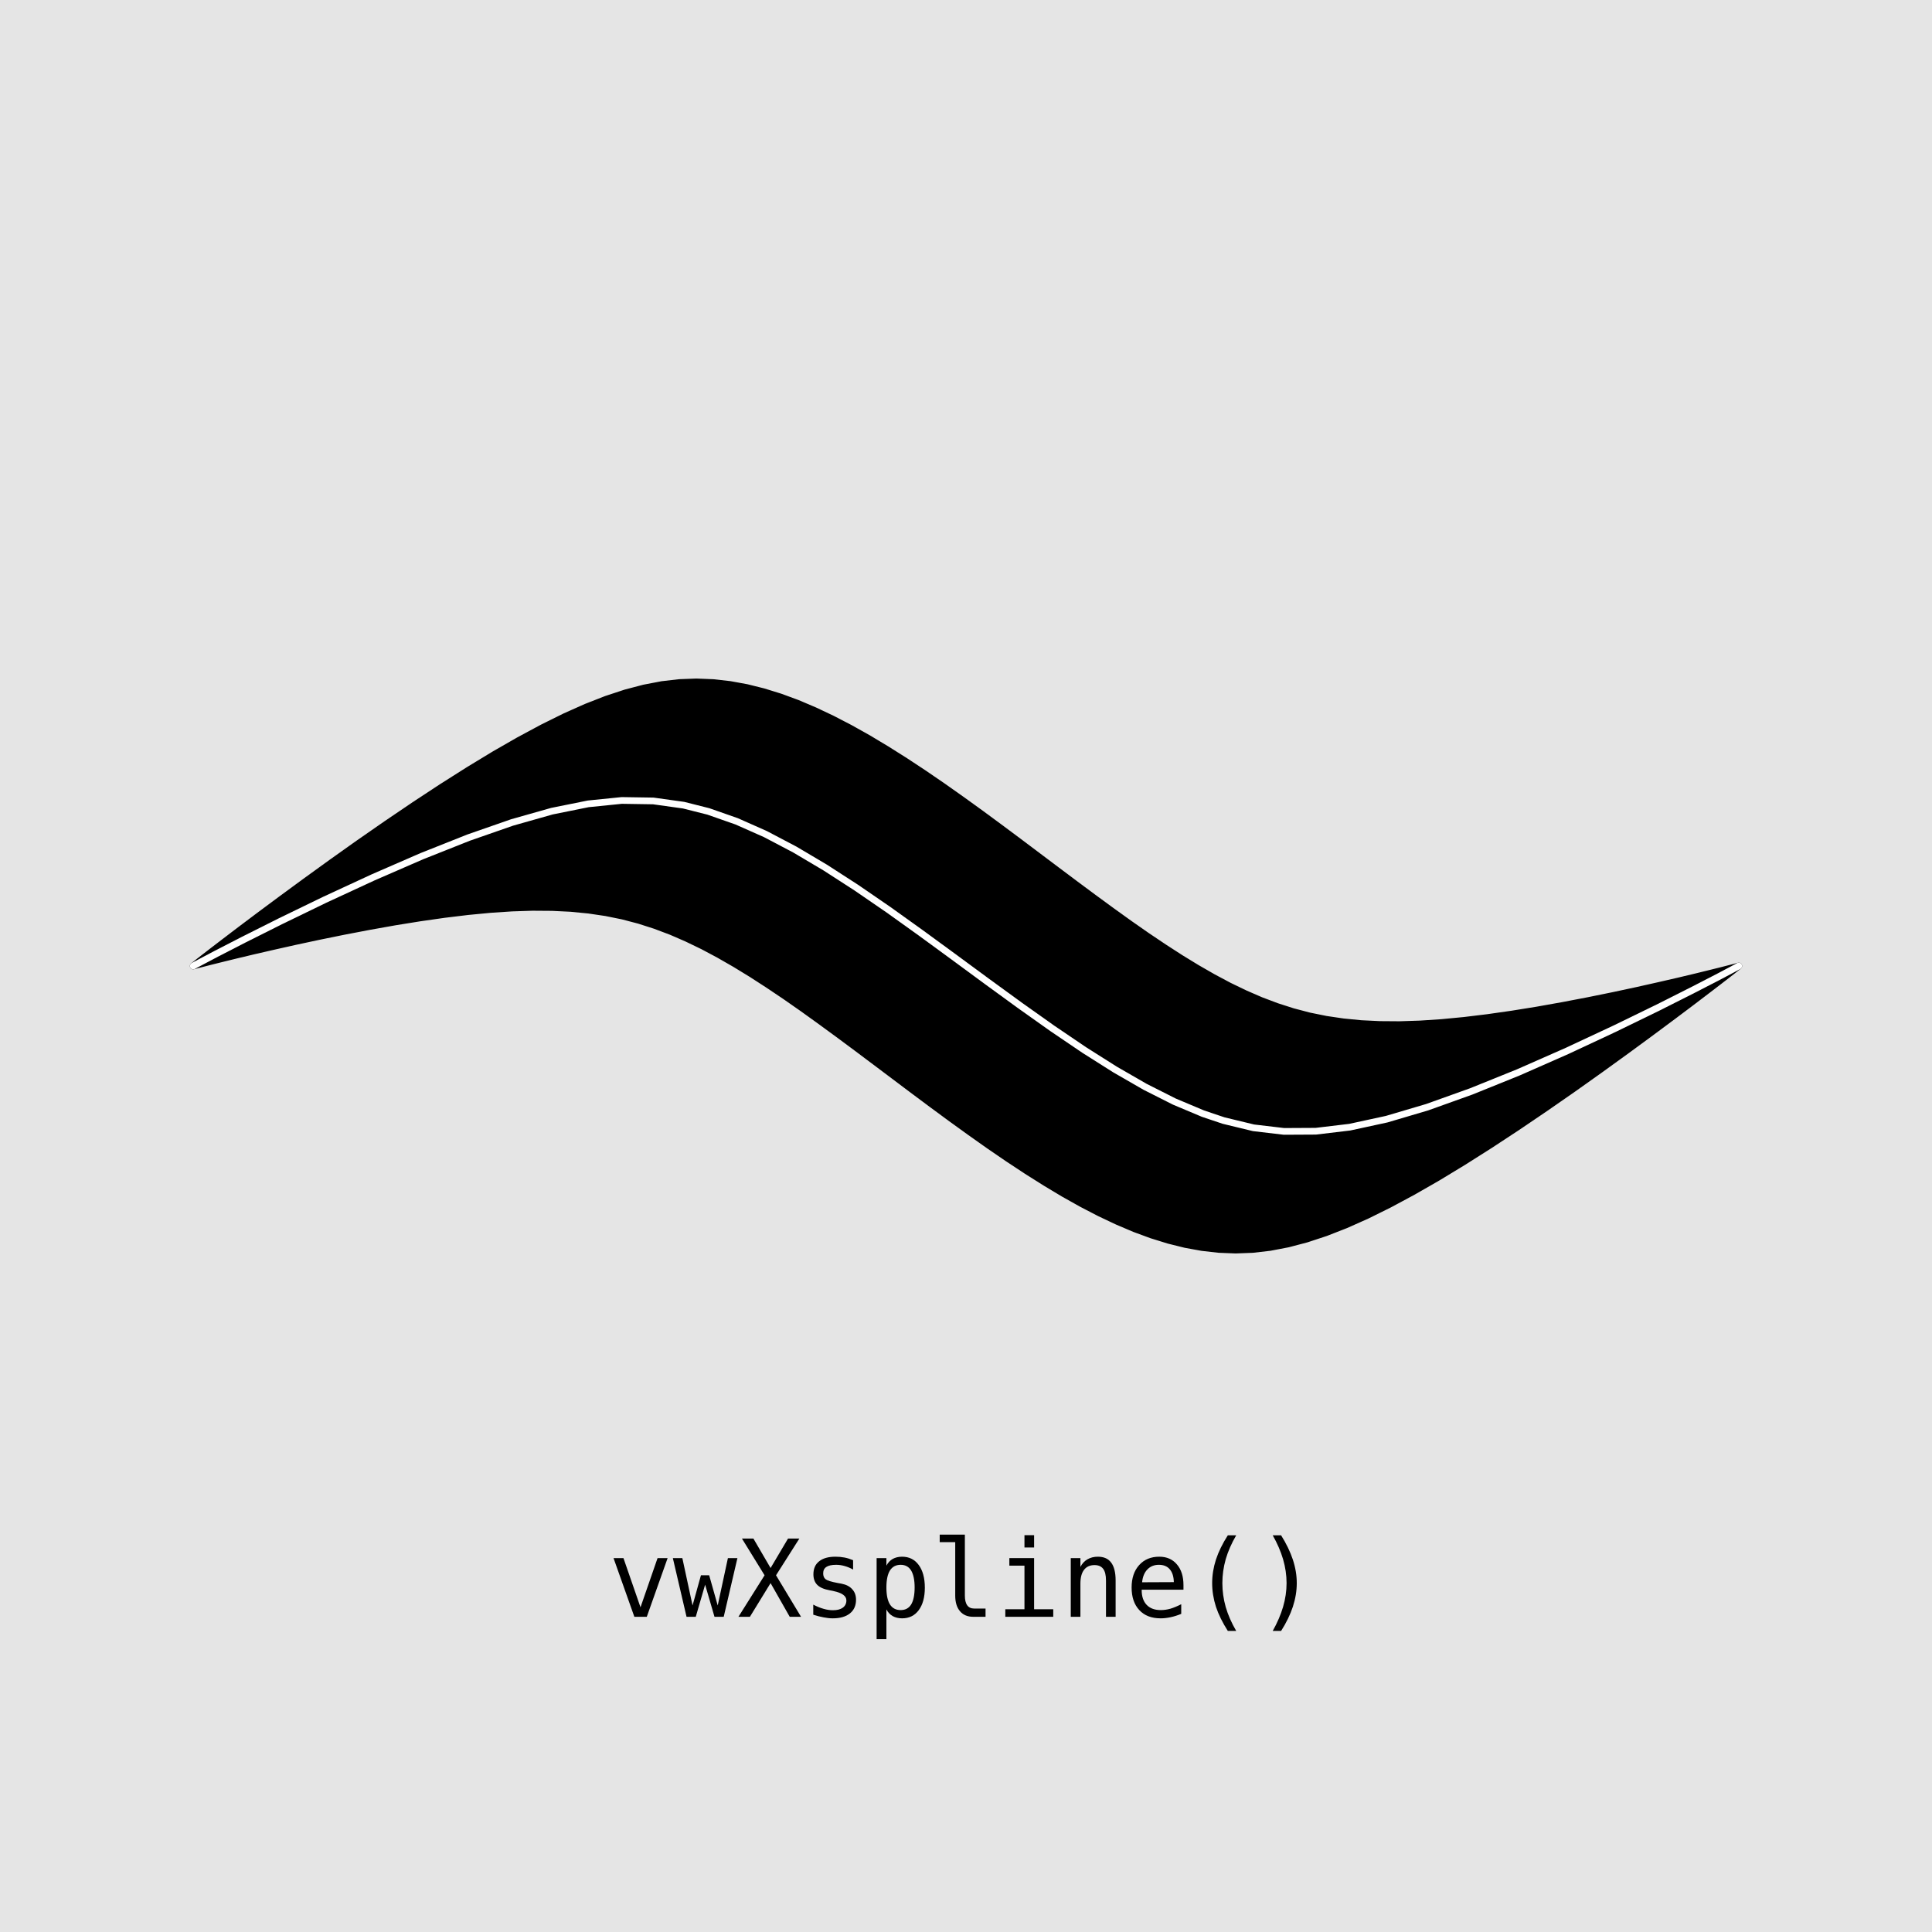 <?xml version="1.0" encoding="UTF-8"?>
<svg xmlns="http://www.w3.org/2000/svg" xmlns:xlink="http://www.w3.org/1999/xlink" width="216pt" height="216pt" viewBox="0 0 216 216" version="1.1">
<defs>
<g>
<symbol overflow="visible" id="glyph0-0">
<path style="stroke:none;" d="M 0.609 2.125 L 0.609 -8.469 L 6.609 -8.469 L 6.609 2.125 Z M 1.281 1.453 L 5.938 1.453 L 5.938 -7.781 L 1.281 -7.781 Z M 1.281 1.453 "/>
</symbol>
<symbol overflow="visible" id="glyph0-1">
<path style="stroke:none;" d="M 0.594 -6.562 L 1.703 -6.562 L 3.609 -1.062 L 5.516 -6.562 L 6.641 -6.562 L 4.312 0 L 2.922 0 Z M 0.594 -6.562 "/>
</symbol>
<symbol overflow="visible" id="glyph0-2">
<path style="stroke:none;" d="M 0 -6.562 L 1.062 -6.562 L 2.203 -1.266 L 3.141 -4.641 L 4.062 -4.641 L 5.016 -1.266 L 6.156 -6.562 L 7.219 -6.562 L 5.688 0 L 4.656 0 L 3.609 -3.594 L 2.562 0 L 1.531 0 Z M 0 -6.562 "/>
</symbol>
<symbol overflow="visible" id="glyph0-3">
<path style="stroke:none;" d="M 0.5 -8.75 L 1.781 -8.75 L 3.703 -5.453 L 5.656 -8.75 L 6.922 -8.75 L 4.312 -4.641 L 7.109 0 L 5.844 0 L 3.703 -3.766 L 1.391 0 L 0.109 0 L 3.031 -4.641 Z M 0.5 -8.75 "/>
</symbol>
<symbol overflow="visible" id="glyph0-4">
<path style="stroke:none;" d="M 5.703 -6.328 L 5.703 -5.281 C 5.391 -5.457 5.078 -5.586 4.766 -5.672 C 4.453 -5.766 4.133 -5.812 3.812 -5.812 C 3.32 -5.812 2.957 -5.734 2.719 -5.578 C 2.477 -5.422 2.359 -5.18 2.359 -4.859 C 2.359 -4.566 2.445 -4.348 2.625 -4.203 C 2.812 -4.055 3.258 -3.914 3.969 -3.781 L 4.406 -3.703 C 4.938 -3.598 5.336 -3.391 5.609 -3.078 C 5.891 -2.773 6.031 -2.383 6.031 -1.906 C 6.031 -1.25 5.801 -0.738 5.344 -0.375 C 4.883 -0.008 4.242 0.172 3.422 0.172 C 3.098 0.172 2.758 0.133 2.406 0.062 C 2.051 0 1.664 -0.098 1.25 -0.234 L 1.25 -1.359 C 1.656 -1.148 2.039 -0.992 2.406 -0.891 C 2.77 -0.785 3.117 -0.734 3.453 -0.734 C 3.922 -0.734 4.285 -0.828 4.547 -1.016 C 4.816 -1.211 4.953 -1.484 4.953 -1.828 C 4.953 -2.328 4.473 -2.676 3.516 -2.875 L 3.469 -2.891 L 3.062 -2.969 C 2.438 -3.082 1.977 -3.285 1.688 -3.578 C 1.406 -3.867 1.266 -4.258 1.266 -4.75 C 1.266 -5.383 1.477 -5.867 1.906 -6.203 C 2.332 -6.547 2.941 -6.719 3.734 -6.719 C 4.086 -6.719 4.426 -6.688 4.75 -6.625 C 5.07 -6.562 5.391 -6.461 5.703 -6.328 Z M 5.703 -6.328 "/>
</symbol>
<symbol overflow="visible" id="glyph0-5">
<path style="stroke:none;" d="M 2.203 -0.828 L 2.203 2.5 L 1.109 2.5 L 1.109 -6.562 L 2.203 -6.562 L 2.203 -5.719 C 2.379 -6.051 2.613 -6.301 2.906 -6.469 C 3.207 -6.633 3.555 -6.719 3.953 -6.719 C 4.742 -6.719 5.363 -6.41 5.812 -5.797 C 6.27 -5.18 6.5 -4.332 6.5 -3.25 C 6.5 -2.188 6.27 -1.348 5.812 -0.734 C 5.363 -0.129 4.742 0.172 3.953 0.172 C 3.555 0.172 3.207 0.086 2.906 -0.078 C 2.602 -0.254 2.367 -0.504 2.203 -0.828 Z M 5.359 -3.281 C 5.359 -4.113 5.227 -4.742 4.969 -5.172 C 4.707 -5.598 4.316 -5.812 3.797 -5.812 C 3.266 -5.812 2.863 -5.598 2.594 -5.172 C 2.332 -4.742 2.203 -4.113 2.203 -3.281 C 2.203 -2.445 2.332 -1.816 2.594 -1.391 C 2.863 -0.961 3.266 -0.75 3.797 -0.75 C 4.316 -0.75 4.707 -0.957 4.969 -1.375 C 5.227 -1.801 5.359 -2.438 5.359 -3.281 Z M 5.359 -3.281 "/>
</symbol>
<symbol overflow="visible" id="glyph0-6">
<path style="stroke:none;" d="M 3.75 -2.375 C 3.75 -1.895 3.836 -1.531 4.016 -1.281 C 4.191 -1.039 4.453 -0.922 4.797 -0.922 L 6.062 -0.922 L 6.062 0 L 4.688 0 C 4.051 0 3.555 -0.207 3.203 -0.625 C 2.848 -1.039 2.672 -1.625 2.672 -2.375 L 2.672 -8.344 L 0.938 -8.344 L 0.938 -9.188 L 3.75 -9.188 Z M 3.75 -2.375 "/>
</symbol>
<symbol overflow="visible" id="glyph0-7">
<path style="stroke:none;" d="M 1.5 -6.562 L 4.266 -6.562 L 4.266 -0.844 L 6.406 -0.844 L 6.406 0 L 1.047 0 L 1.047 -0.844 L 3.188 -0.844 L 3.188 -5.719 L 1.5 -5.719 Z M 3.188 -9.125 L 4.266 -9.125 L 4.266 -7.75 L 3.188 -7.75 Z M 3.188 -9.125 "/>
</symbol>
<symbol overflow="visible" id="glyph0-8">
<path style="stroke:none;" d="M 6.156 -4.062 L 6.156 0 L 5.078 0 L 5.078 -4.062 C 5.078 -4.656 4.973 -5.086 4.766 -5.359 C 4.555 -5.641 4.234 -5.781 3.797 -5.781 C 3.285 -5.781 2.895 -5.602 2.625 -5.25 C 2.352 -4.895 2.219 -4.379 2.219 -3.703 L 2.219 0 L 1.141 0 L 1.141 -6.562 L 2.219 -6.562 L 2.219 -5.578 C 2.414 -5.953 2.676 -6.234 3 -6.422 C 3.332 -6.617 3.723 -6.719 4.172 -6.719 C 4.836 -6.719 5.332 -6.5 5.656 -6.062 C 5.988 -5.625 6.156 -4.957 6.156 -4.062 Z M 6.156 -4.062 "/>
</symbol>
<symbol overflow="visible" id="glyph0-9">
<path style="stroke:none;" d="M 6.516 -3.547 L 6.516 -3.031 L 1.844 -3.031 L 1.844 -2.984 C 1.844 -2.273 2.031 -1.723 2.406 -1.328 C 2.781 -0.941 3.305 -0.75 3.984 -0.75 C 4.328 -0.75 4.688 -0.801 5.062 -0.906 C 5.438 -1.02 5.836 -1.188 6.266 -1.406 L 6.266 -0.328 C 5.859 -0.16 5.461 -0.035 5.078 0.047 C 4.691 0.129 4.32 0.172 3.969 0.172 C 2.945 0.172 2.148 -0.133 1.578 -0.75 C 1.004 -1.363 0.719 -2.207 0.719 -3.281 C 0.719 -4.32 1 -5.156 1.562 -5.781 C 2.125 -6.406 2.875 -6.719 3.812 -6.719 C 4.645 -6.719 5.301 -6.43 5.781 -5.859 C 6.27 -5.297 6.516 -4.523 6.516 -3.547 Z M 5.438 -3.875 C 5.426 -4.5 5.273 -4.977 4.984 -5.312 C 4.703 -5.645 4.297 -5.812 3.766 -5.812 C 3.242 -5.812 2.816 -5.641 2.484 -5.297 C 2.148 -4.953 1.953 -4.473 1.891 -3.859 Z M 5.438 -3.875 "/>
</symbol>
<symbol overflow="visible" id="glyph0-10">
<path style="stroke:none;" d="M 5.188 -9.109 C 4.664 -8.211 4.273 -7.32 4.016 -6.438 C 3.766 -5.551 3.641 -4.66 3.641 -3.766 C 3.641 -2.867 3.766 -1.977 4.016 -1.094 C 4.273 -0.207 4.664 0.68 5.188 1.578 L 4.25 1.578 C 3.656 0.648 3.211 -0.25 2.922 -1.125 C 2.641 -2.008 2.5 -2.891 2.5 -3.766 C 2.5 -4.641 2.641 -5.516 2.922 -6.391 C 3.211 -7.273 3.656 -8.18 4.25 -9.109 Z M 5.188 -9.109 "/>
</symbol>
<symbol overflow="visible" id="glyph0-11">
<path style="stroke:none;" d="M 2.047 -9.109 L 2.984 -9.109 C 3.566 -8.18 4.004 -7.273 4.297 -6.391 C 4.586 -5.516 4.734 -4.641 4.734 -3.766 C 4.734 -2.891 4.586 -2.008 4.297 -1.125 C 4.004 -0.238 3.566 0.66 2.984 1.578 L 2.047 1.578 C 2.555 0.672 2.941 -0.223 3.203 -1.109 C 3.461 -1.992 3.594 -2.879 3.594 -3.766 C 3.594 -4.66 3.461 -5.551 3.203 -6.438 C 2.941 -7.32 2.555 -8.211 2.047 -9.109 Z M 2.047 -9.109 "/>
</symbol>
</g>
</defs>
<g id="surface156">
<rect x="0" y="0" width="216" height="216" style="fill:rgb(89.804%,89.804%,89.804%);fill-opacity:1;stroke:none;"/>
<path style="fill-rule:nonzero;fill:rgb(0%,0%,0%);fill-opacity:1;stroke-width:0.75;stroke-linecap:round;stroke-linejoin:round;stroke:rgb(0%,0%,0%);stroke-opacity:1;stroke-miterlimit:10;" d="M 21.602 108 L 21.621 107.984 L 21.754 107.879 L 22.102 107.605 L 22.738 107.109 L 23.723 106.348 L 25.09 105.301 L 26.84 103.969 L 28.961 102.375 L 31.41 100.555 L 34.129 98.559 L 37.047 96.449 L 40.098 94.281 L 43.215 92.117 L 46.332 90.004 L 49.406 87.984 L 52.395 86.09 L 55.277 84.34 L 58.035 82.758 L 60.66 81.348 L 63.152 80.113 L 65.523 79.055 L 67.781 78.172 L 69.938 77.461 L 72.004 76.918 L 74.004 76.535 L 75.949 76.309 L 77.855 76.238 L 79.734 76.312 L 81.605 76.523 L 83.473 76.863 L 85.344 77.328 L 87.234 77.914 L 89.145 78.617 L 91.078 79.438 L 93.043 80.367 L 95.039 81.402 L 97.062 82.535 L 99.113 83.766 L 101.195 85.078 L 103.297 86.465 L 105.414 87.914 L 107.547 89.422 L 109.684 90.965 L 111.82 92.539 L 113.953 94.129 L 116.066 95.719 L 118.164 97.297 L 120.238 98.852 L 122.285 100.371 L 124.297 101.844 L 126.27 103.262 L 128.211 104.617 L 130.117 105.898 L 131.984 107.105 L 133.824 108.23 L 135.637 109.27 L 137.426 110.223 L 139.207 111.082 L 140.98 111.852 L 142.762 112.523 L 144.555 113.098 L 146.383 113.578 L 148.25 113.957 L 150.18 114.242 L 152.184 114.438 L 154.27 114.539 L 156.461 114.555 L 158.758 114.48 L 161.172 114.32 L 163.703 114.078 L 166.34 113.758 L 169.074 113.367 L 171.883 112.914 L 174.73 112.406 L 177.57 111.863 L 180.352 111.297 L 183.012 110.727 L 185.484 110.172 L 187.711 109.66 L 189.641 109.199 L 191.23 108.809 L 192.473 108.5 L 193.367 108.27 L 193.945 108.121 L 194.258 108.039 L 194.383 108.004 L 194.398 108 L 194.379 108.016 L 194.246 108.121 L 193.898 108.395 L 193.262 108.891 L 192.277 109.652 L 190.91 110.699 L 189.16 112.031 L 187.039 113.625 L 184.59 115.445 L 181.871 117.441 L 178.953 119.551 L 175.902 121.719 L 172.785 123.883 L 169.668 125.996 L 166.594 128.016 L 163.605 129.91 L 160.723 131.66 L 157.965 133.242 L 155.34 134.652 L 152.848 135.887 L 150.477 136.945 L 148.219 137.828 L 146.062 138.539 L 143.996 139.082 L 141.996 139.465 L 140.051 139.691 L 138.145 139.762 L 136.266 139.688 L 134.395 139.477 L 132.527 139.137 L 130.656 138.672 L 128.766 138.086 L 126.855 137.383 L 124.922 136.562 L 122.957 135.633 L 120.961 134.598 L 118.938 133.465 L 116.887 132.234 L 114.805 130.922 L 112.703 129.535 L 110.586 128.086 L 108.453 126.578 L 106.316 125.035 L 104.18 123.461 L 102.047 121.871 L 99.934 120.281 L 97.836 118.703 L 95.762 117.148 L 93.715 115.629 L 91.703 114.156 L 89.73 112.738 L 87.789 111.383 L 85.883 110.102 L 84.016 108.895 L 82.176 107.77 L 80.363 106.73 L 78.574 105.777 L 76.793 104.918 L 75.02 104.148 L 73.238 103.477 L 71.445 102.902 L 69.617 102.422 L 67.75 102.043 L 65.82 101.758 L 63.816 101.562 L 61.73 101.461 L 59.539 101.445 L 57.242 101.52 L 54.828 101.68 L 52.297 101.922 L 49.66 102.242 L 46.926 102.633 L 44.117 103.086 L 41.27 103.594 L 38.43 104.137 L 35.648 104.703 L 32.988 105.273 L 30.516 105.828 L 28.289 106.34 L 26.359 106.801 L 24.77 107.191 L 23.527 107.5 L 22.633 107.73 L 22.055 107.879 L 21.742 107.961 L 21.617 107.996 Z M 21.602 108 "/>
<path style="fill:none;stroke-width:0.75;stroke-linecap:round;stroke-linejoin:round;stroke:rgb(100%,100%,100%);stroke-opacity:1;stroke-miterlimit:10;" d="M 21.602 108 L 21.715 107.938 L 22.449 107.547 L 24.227 106.609 L 27.227 105.066 L 31.363 102.992 L 36.324 100.586 L 41.719 98.09 L 47.16 95.723 L 52.391 93.645 L 57.25 91.953 L 61.703 90.691 L 65.766 89.871 L 69.516 89.492 L 73.039 89.547 L 76.43 90.02 L 79.199 90.719 L 82.363 91.828 L 85.578 93.254 L 88.867 94.984 L 92.25 96.988 L 95.734 99.238 L 99.312 101.695 L 102.957 104.305 L 106.648 107.004 L 110.352 109.73 L 114.035 112.41 L 117.664 114.984 L 121.215 117.391 L 124.672 119.578 L 128.031 121.512 L 131.297 123.16 L 134.492 124.504 L 136.801 125.281 L 140.145 126.09 L 143.551 126.492 L 147.105 126.473 L 150.902 126.02 L 155.031 125.125 L 159.551 123.789 L 164.48 122.023 L 169.758 119.891 L 175.215 117.488 L 180.562 114.988 L 185.414 112.625 L 189.371 110.629 L 192.164 109.188 L 193.742 108.352 L 194.332 108.035 L 194.398 108 "/>
<g style="fill:rgb(0%,0%,0%);fill-opacity:1;">
  <use xlink:href="#glyph0-1" x="68" y="180.76"/>
  <use xlink:href="#glyph0-2" x="75.225" y="180.76"/>
  <use xlink:href="#glyph0-3" x="82.449" y="180.76"/>
  <use xlink:href="#glyph0-4" x="89.674" y="180.76"/>
  <use xlink:href="#glyph0-5" x="96.898" y="180.76"/>
  <use xlink:href="#glyph0-6" x="104.123" y="180.76"/>
  <use xlink:href="#glyph0-7" x="111.348" y="180.76"/>
  <use xlink:href="#glyph0-8" x="118.572" y="180.76"/>
  <use xlink:href="#glyph0-9" x="125.797" y="180.76"/>
  <use xlink:href="#glyph0-10" x="133.021" y="180.76"/>
  <use xlink:href="#glyph0-11" x="140.246" y="180.76"/>
</g>
</g>
</svg>
